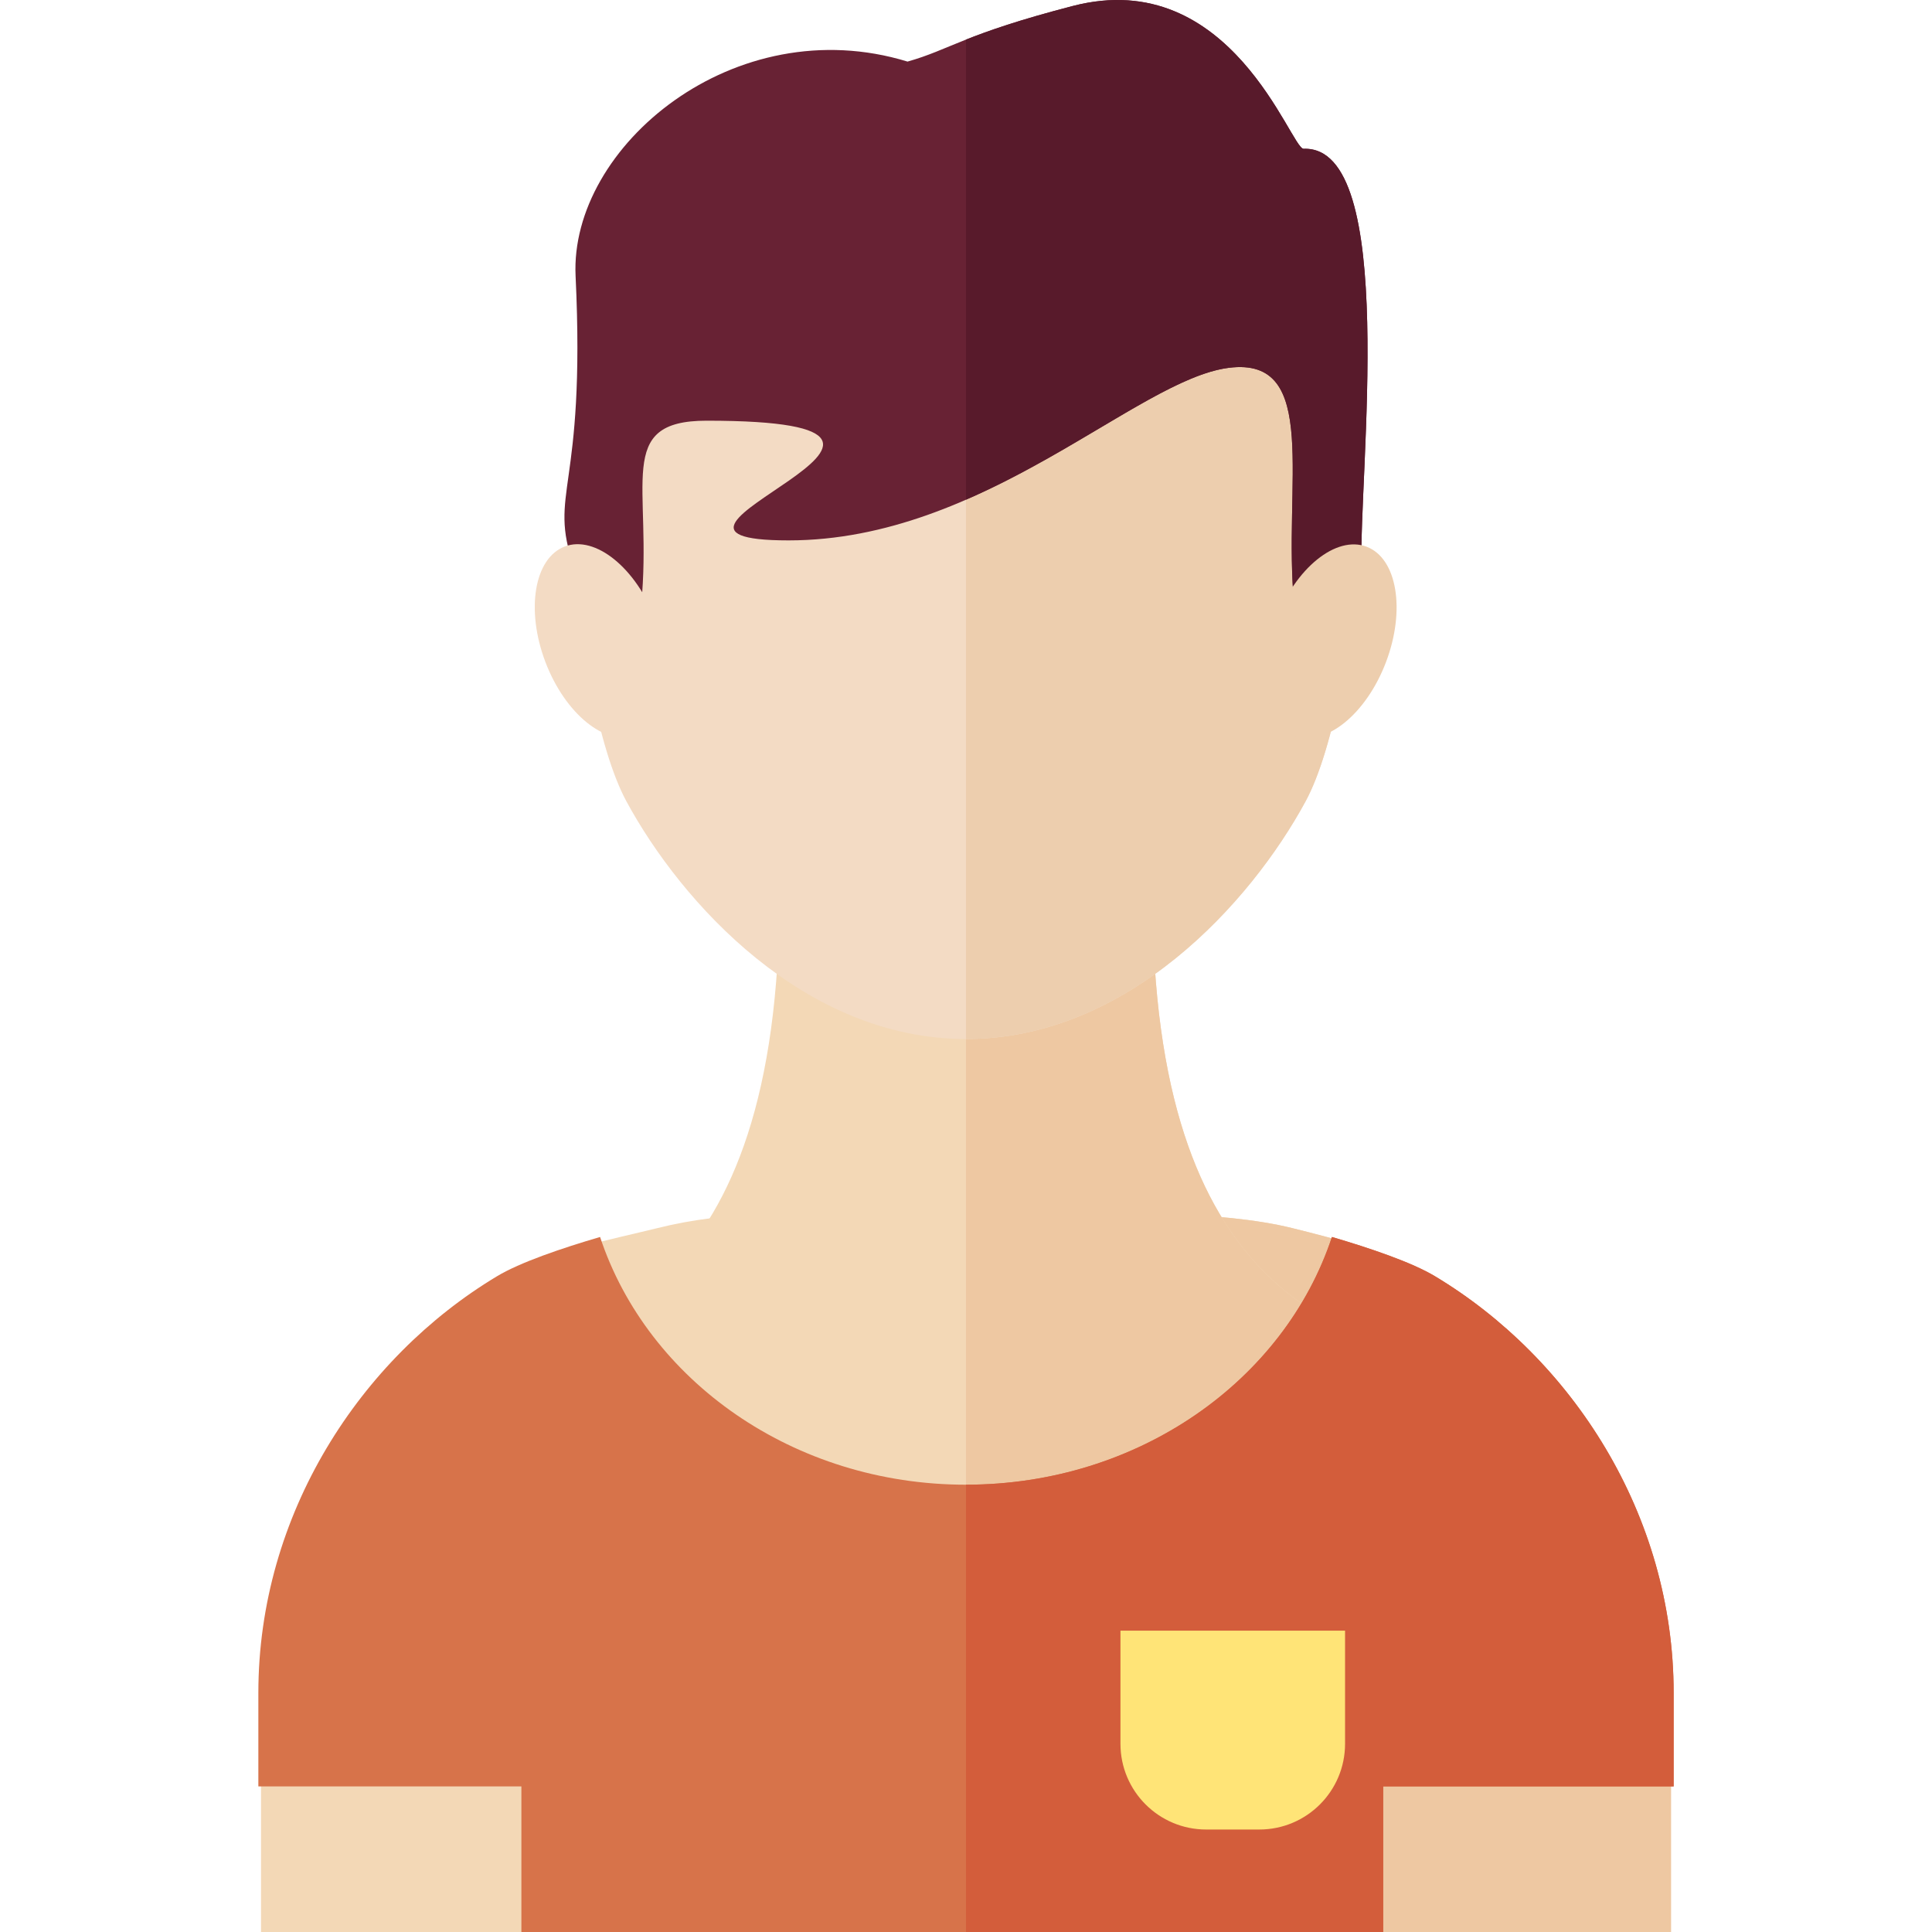 <svg xmlns="http://www.w3.org/2000/svg" xmlns:xlink="http://www.w3.org/1999/xlink" height="800px" width="800px" id="Layer_1" viewBox="0 0 328.803 328.803" xml:space="preserve"><g id="XMLID_1017_">	<g id="XMLID_1018_">		<g id="XMLID_1074_">			<path id="XMLID_1075_" style="fill:#F3D8B6;" d="M284.382,288.122v40.681H44.419v-40.681c0-30.431,17.377-56.963,40.605-70.913    c6.043-3.641,19.69-6.43,26.844-8.196c5.953-1.488,12.254-2.272,18.842-2.272l34.596,24.002l33.691-24.002    c6.588,0,14.983,0.784,20.937,2.272c7.154,1.766,17.802,4.554,23.844,8.196C267.005,231.159,284.382,257.691,284.382,288.122z"></path>		</g>		<path id="XMLID_1076_" style="fill:#EEC8A2;" d="M243.777,217.208c-6.042-3.641-16.69-6.429-23.844-8.196   c-5.953-1.488-14.348-2.272-20.937-2.272l-33.691,24.001l-0.906-0.628v98.688h119.982V288.12   C284.382,257.691,267.005,231.159,243.777,217.208z"></path>	</g>	<g id="XMLID_1077_">		<g id="XMLID_1078_">			<path id="XMLID_1079_" style="fill:#F3D8B6;" d="M247.589,233.25c-18.667-6.681-51.458-11.736-51.458-81.376h-29.23h-5.002    h-29.23c0,69.64-32.791,74.695-51.458,81.376c0,47.368,68.832,48.824,80.688,53.239v1.537c0,0,0.922-0.188,2.501-0.68    c1.579,0.492,2.501,0.68,2.501,0.68v-1.537C178.757,282.075,247.589,280.618,247.589,233.25z"></path>		</g>		<path id="XMLID_1080_" style="fill:#EEC8A2;" d="M196.131,151.874h-29.23H164.4v135.472c1.579,0.492,2.501,0.68,2.501,0.68v-1.537   c11.856-4.414,80.688-5.871,80.688-53.238C228.922,226.569,196.131,221.515,196.131,151.874z"></path>	</g>	<g id="XMLID_1081_">		<path id="XMLID_1082_" style="fill:#D7734A;" d="M88.734,304.026v24.777h146.667v-24.777h49.435v-15.904   c0-30.431-17.377-56.963-40.605-70.914c-3.929-2.368-11.069-4.793-17.552-6.689c-8.072,24.392-32.894,42.159-62.277,42.159   s-54.205-17.768-62.277-42.159c-6.484,1.896-13.623,4.321-17.552,6.689c-23.228,13.951-40.605,40.482-40.605,70.914v15.904H88.734   z"></path>		<path id="XMLID_1083_" style="fill:#D35D3B;" d="M244.23,217.208c-3.929-2.368-11.069-4.793-17.552-6.689   c-8.072,24.392-32.894,42.159-62.277,42.159v76.124h71v-24.777h49.435v-15.904C284.835,257.691,267.458,231.159,244.23,217.208z"></path>	</g>	<path id="XMLID_42_" style="fill:#FFE477;" d="M214.323,311.362h-9.045c-8.057,0-14.589-6.532-14.589-14.589v-19.258h38.224v19.258  C228.912,304.83,222.38,311.362,214.323,311.362z"></path>	<g id="XMLID_1084_">		<g id="XMLID_1085_">			<path id="XMLID_1086_" style="fill:#F3DBC4;" d="M164.402,176.828c-27.454,0-48.409-23.119-57.799-40.456    s-15.888-79.445,4.34-106.897c19.808-26.883,53.459-13.838,53.459-13.838s33.649-13.045,53.458,13.838    c20.226,27.452,13.726,89.56,4.335,106.897C212.803,153.709,191.851,176.828,164.402,176.828z"></path>		</g>		<path id="XMLID_1087_" style="fill:#EDCEAE;" d="M217.86,29.475c-19.81-26.883-53.458-13.838-53.458-13.838H164.4v161.192   c0.001,0,0.001,0,0.002,0c27.449,0,48.401-23.119,57.794-40.456C231.586,119.036,238.087,56.928,217.86,29.475z"></path>	</g>	<g id="XMLID_1088_">		<g id="XMLID_1089_">			<path id="XMLID_1090_" style="fill:#682234;" d="M221.855,25.321c-2.159,0.08-12.282-31.303-39.282-24.303    c-18.537,4.806-20.877,7.419-28.12,9.463c-29.41-9.014-57.539,14.472-56.495,36.488c1.759,37.07-4.778,36.505-0.295,49.454    s8.466,23.407,8.466,23.407s0.996,3.565,2.988-16.854s-4.705-31.379,11.137-31.379c52.452,0-19.698,20.372,13.952,20.372    c33.391,0,59.203-27.381,74.92-29.372c15.716-1.992,9.145,19.96,11.137,40.379s2.988,16.854,2.988,16.854    s8.92-9.712,8.466-23.407C231.207,80.969,238.087,24.719,221.855,25.321z"></path>		</g>		<path id="XMLID_1091_" style="fill:#581A2B;" d="M221.855,25.322c-2.159,0.08-12.282-31.303-39.282-24.303   c-9.171,2.378-14.375,4.218-18.173,5.719V85.04c18.973-8.253,34.142-21.102,44.726-22.443c15.717-1.992,9.145,19.96,11.137,40.379   s2.988,16.854,2.988,16.854s8.92-9.712,8.466-23.407C231.207,80.969,238.087,24.719,221.855,25.322z"></path>	</g>	<g id="XMLID_1092_">					<ellipse id="XMLID_33_" transform="matrix(0.354 0.935 -0.935 0.354 168.048 -25.13)" style="fill:#F3DBC4;" cx="102.222" cy="109.124" rx="17.187" ry="10.048"></ellipse>					<ellipse id="XMLID_32_" transform="matrix(0.354 -0.935 0.935 0.354 44.259 282.331)" style="fill:#EDCEAE;" cx="226.574" cy="109.116" rx="17.187" ry="10.048"></ellipse>	</g></g></svg>